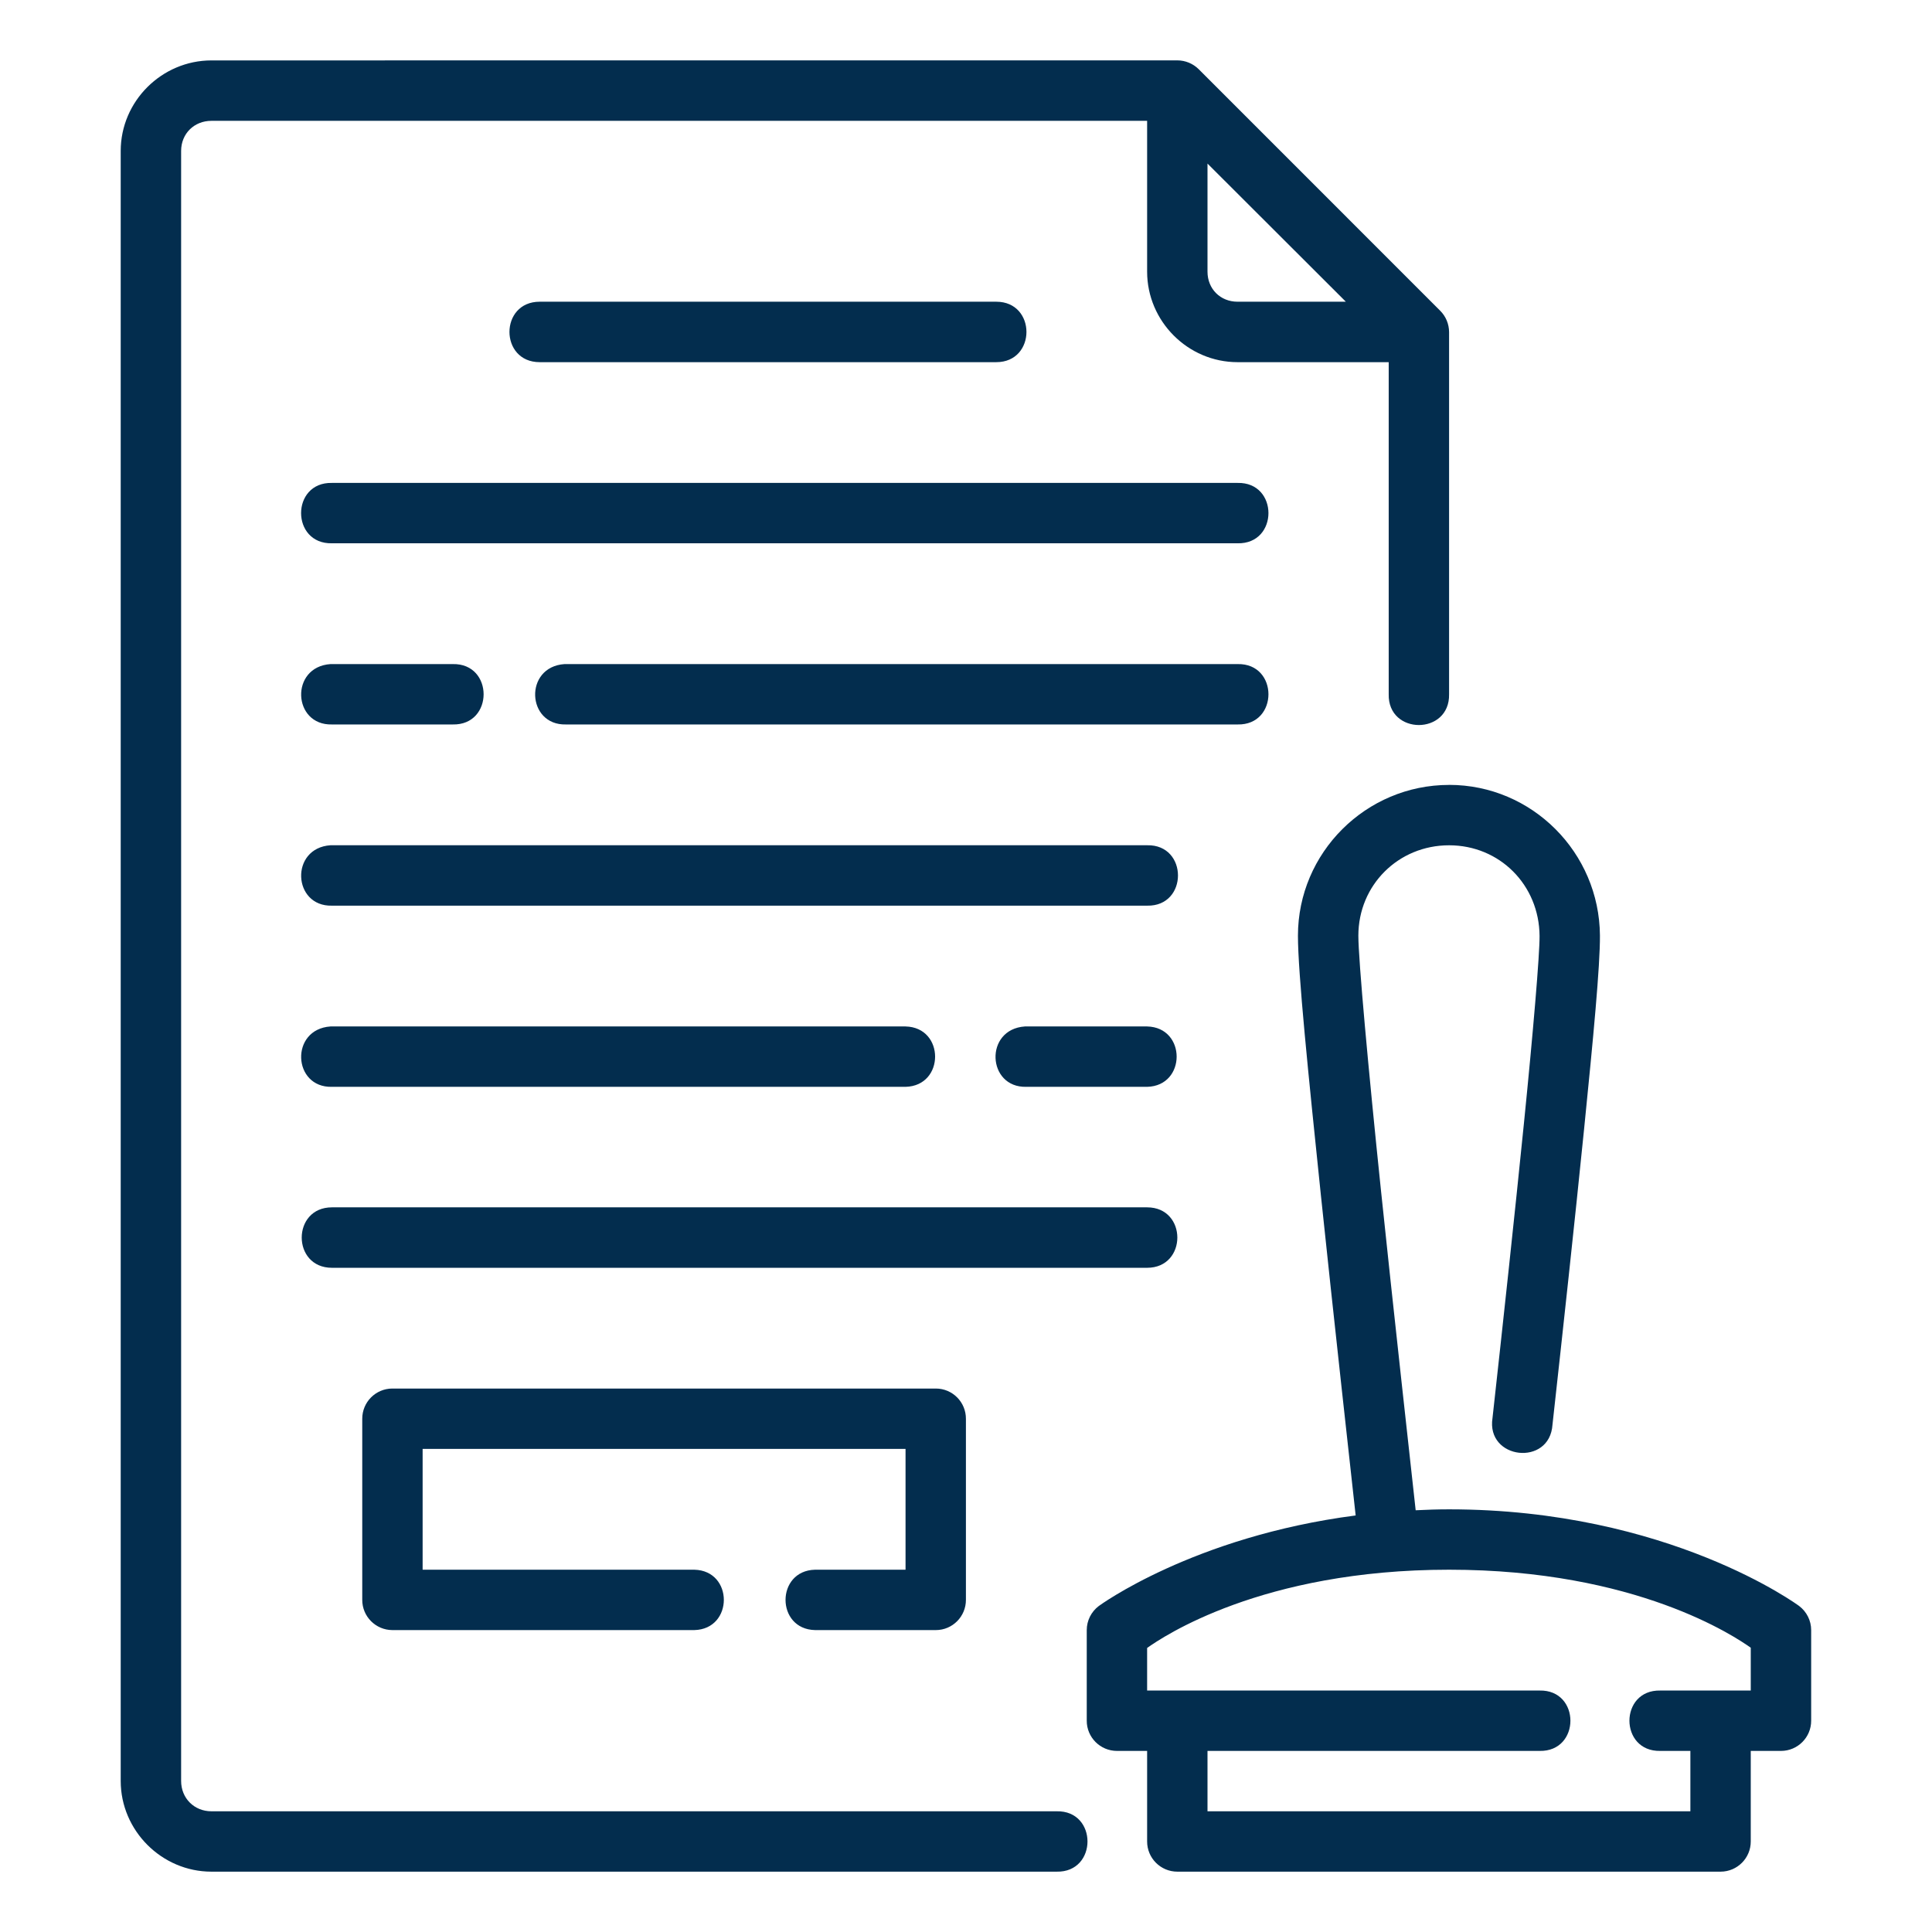 <?xml version="1.0" encoding="UTF-8"?> <svg xmlns="http://www.w3.org/2000/svg" width="48" height="48" viewBox="0 0 48 48" fill="none"> <path d="M5.253 1.501C4.019 1.501 2.999 2.515 2.999 3.749V44.248C2.999 45.481 4.019 46.501 5.253 46.501H26.252C27.274 46.523 27.274 44.978 26.252 45.001H5.253C4.824 45.001 4.5 44.676 4.5 44.248V3.749C4.5 3.321 4.824 3.002 5.253 3.002H28.5V6.749C28.5 7.983 29.514 8.998 30.747 8.998H34.502V17.246C34.478 18.269 36.024 18.269 36.002 17.246V8.251C36.001 8.051 35.922 7.86 35.78 7.719L29.779 1.717C29.639 1.579 29.45 1.501 29.253 1.5L5.253 1.501ZM30 4.064L33.437 7.496H30.747C30.319 7.496 30 7.178 30 6.749V4.064ZM13.408 7.496C12.407 7.496 12.407 8.998 13.408 8.998H24.752C25.752 8.998 25.752 7.496 24.752 7.496H13.408ZM8.247 11.998C7.225 11.975 7.225 13.52 8.247 13.498H30.747C31.77 13.52 31.77 11.975 30.747 11.998H8.247ZM8.247 17.999H11.248C12.271 18.022 12.271 16.476 11.248 16.499H8.211C7.199 16.568 7.268 18.024 8.247 17.999H8.247ZM14.061 17.999H30.747C31.77 18.022 31.77 16.476 30.747 16.499H14.025C13.012 16.568 13.082 18.024 14.061 17.999H14.061ZM36.002 19.499V19.501C33.937 19.501 32.247 21.183 32.247 23.248C32.247 24.164 32.505 26.699 32.818 29.703C33.107 32.471 33.596 36.884 33.681 37.651C29.637 38.176 27.299 39.901 27.299 39.901C27.111 40.043 27 40.264 27 40.499V42.748C26.998 43.164 27.336 43.502 27.753 43.501H28.5V45.748C28.498 46.164 28.836 46.502 29.253 46.501H42.75C43.164 46.499 43.499 46.162 43.497 45.748V43.501H44.25C44.665 43.5 45 43.162 44.998 42.748V40.499C44.998 40.264 44.887 40.043 44.7 39.901C44.7 39.901 41.466 37.499 36.002 37.499C35.718 37.499 35.444 37.508 35.172 37.522C35.091 36.783 34.595 32.32 34.307 29.549C33.995 26.552 33.748 23.832 33.748 23.248C33.748 21.989 34.742 21.001 36.002 21.001C37.261 21.001 38.241 21.988 38.25 23.254C38.253 23.718 38.091 25.632 37.862 27.905C37.633 30.178 37.34 32.889 37.081 35.229C36.917 36.264 38.503 36.442 38.571 35.396C38.83 33.054 39.126 30.337 39.356 28.054C39.586 25.771 39.755 23.997 39.75 23.242C39.736 21.184 38.066 19.5 36.002 19.5V19.499ZM8.247 22.501H28.5C29.522 22.523 29.522 20.978 28.5 21H8.211C7.199 21.069 7.268 22.525 8.247 22.501H8.247ZM8.247 27.002H22.498C23.477 26.979 23.477 25.524 22.498 25.502H8.211C7.199 25.571 7.268 27.027 8.247 27.002H8.247ZM25.498 27.002H28.5C29.478 26.979 29.478 25.524 28.5 25.502H25.463C24.45 25.571 24.52 27.027 25.499 27.002H25.498ZM8.247 29.996C7.246 29.996 7.246 31.498 8.247 31.498H28.5C29.501 31.498 29.501 29.996 28.5 29.996H8.247ZM9.747 34.498C9.333 34.499 8.998 34.836 9 35.251V39.746C8.998 40.16 9.333 40.497 9.747 40.499H17.25C18.228 40.476 18.228 39.021 17.25 38.999H10.5V35.998H22.498V38.999H20.25C19.272 39.022 19.272 40.477 20.25 40.499H23.252C23.666 40.498 24 40.16 23.998 39.746V35.251C24 34.836 23.666 34.499 23.252 34.498H9.747ZM36.002 38.999C40.656 38.999 43.112 40.665 43.497 40.937V42.001H41.25C40.227 41.978 40.227 43.523 41.25 43.501H41.997V45.001H30V43.501H38.25C39.272 43.523 39.272 41.978 38.25 42.001H28.5V40.943C28.878 40.675 31.34 38.999 36.002 38.999Z" fill="#032D4E"></path> </svg> 